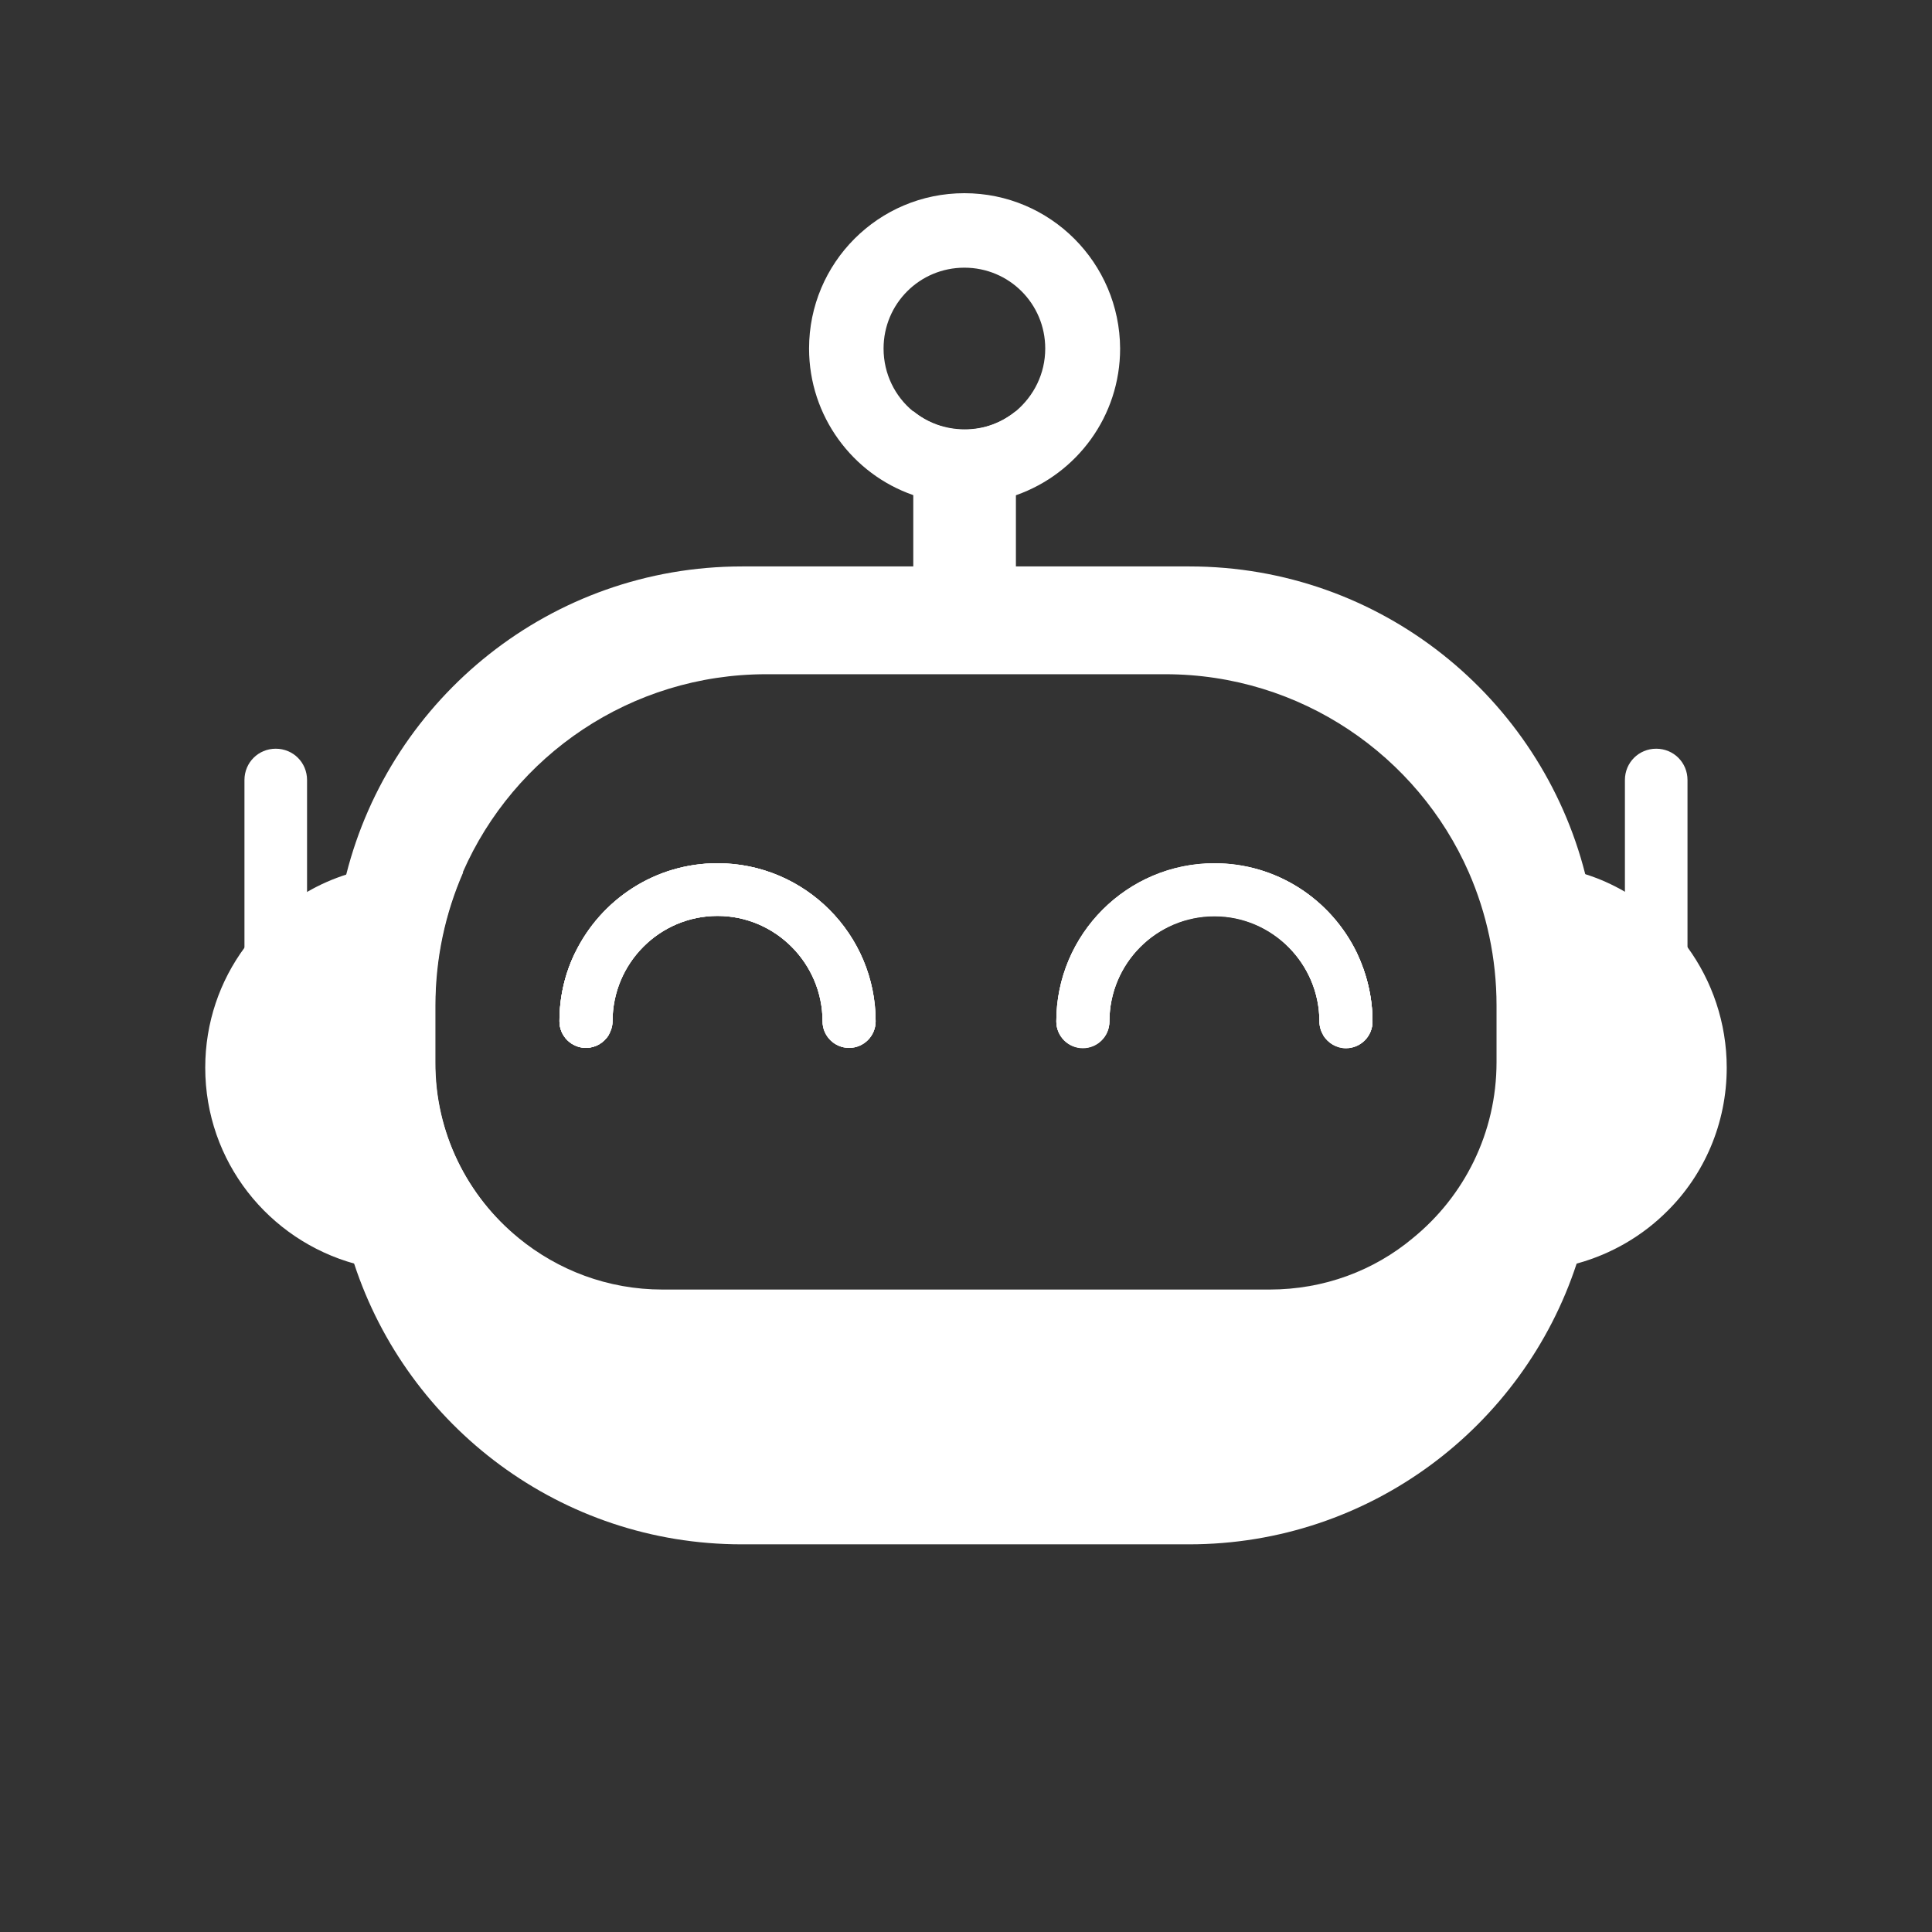 <svg xmlns="http://www.w3.org/2000/svg" xmlns:xlink="http://www.w3.org/1999/xlink" width="500" zoomAndPan="magnify" viewBox="0 0 375 375" height="500" preserveAspectRatio="xMidYMid meet" version="1.0"><rect x="0" y="0" width="375" height="375" fill="#333333" stroke="none"/><defs><clipPath id="0a6f766ee1"><path d="M 157 37.5 L 218 37.5 L 218 98 L 157 98 Z M 157 37.5 " clip-rule="nonzero"/></clipPath></defs><path fill="#ffffff" d="M 169.961 198.234 C 169.961 201.082 167.652 203.391 164.809 203.391 C 161.961 203.391 159.656 201.082 159.656 198.234 C 159.656 187.008 150.504 177.777 139.273 177.777 C 128.047 177.777 118.895 186.93 118.895 198.234 C 118.895 199.234 118.586 200.082 118.125 200.93 C 117.203 202.391 115.586 203.391 113.742 203.391 C 110.895 203.391 108.59 201.082 108.59 198.234 C 108.59 193.469 109.664 188.93 111.664 184.855 C 116.664 174.625 127.125 167.551 139.273 167.551 C 156.195 167.551 169.961 181.316 169.961 198.234 Z M 169.961 198.234 " fill-opacity="1" fill-rule="nonzero"/><path fill="#ffffff" d="M 263.328 184.93 C 265.25 188.93 266.402 193.469 266.402 198.312 C 266.402 201.16 264.094 203.465 261.25 203.465 C 259.406 203.465 257.789 202.465 256.867 201.004 C 256.406 200.234 256.098 199.312 256.098 198.312 C 256.098 187.086 246.945 177.855 235.719 177.855 C 224.488 177.855 215.336 187.008 215.336 198.312 C 215.336 201.16 213.027 203.465 210.184 203.465 C 207.34 203.465 205.031 201.16 205.031 198.312 C 205.031 181.395 218.797 167.629 235.719 167.629 C 247.867 167.551 258.328 174.625 263.328 184.93 Z M 263.328 184.93 " fill-opacity="1" fill-rule="nonzero"/><path fill="#ffffff" d="M 307.703 169.703 C 299.012 135.402 267.941 109.945 230.871 109.945 L 144.043 109.945 C 106.973 109.945 75.902 135.402 67.215 169.703 C 65.676 175.934 64.828 182.469 64.828 189.16 L 64.828 220.539 C 64.828 229.152 66.215 237.535 68.75 245.305 C 79.133 276.914 108.898 299.754 143.965 299.754 L 230.793 299.754 C 265.863 299.754 295.629 276.914 306.012 245.305 C 308.547 237.535 309.934 229.152 309.934 220.539 L 309.934 189.16 C 310.086 182.395 309.316 175.934 307.703 169.703 Z M 246.406 250.301 L 128.586 250.301 C 117.973 250.301 108.281 246.535 100.668 240.305 C 90.746 232.23 84.441 219.926 84.441 206.156 L 84.441 195.16 C 84.441 185.93 86.363 177.242 89.824 169.32 C 99.746 146.633 122.434 130.867 148.734 130.867 L 226.18 130.867 C 252.484 130.867 275.172 146.707 285.09 169.32 C 288.551 177.242 290.477 186.008 290.477 195.16 L 290.477 206.156 C 290.477 219.926 284.168 232.23 274.246 240.305 C 266.711 246.609 257.02 250.301 246.406 250.301 Z M 246.406 250.301 " fill-opacity="1" fill-rule="nonzero"/><path fill="#ffffff" d="M 263.328 184.93 C 265.25 188.93 266.402 193.469 266.402 198.312 C 266.402 201.16 264.094 203.465 261.25 203.465 C 259.406 203.465 257.789 202.465 256.867 201.004 C 257.789 195.008 260.098 189.621 263.328 184.93 Z M 263.328 184.93 " fill-opacity="1" fill-rule="nonzero"/><path fill="#ffffff" d="M 335.156 207.234 C 335.156 218.078 330.773 228 323.621 235.074 C 318.855 239.844 312.855 243.379 306.164 245.227 C 302.855 246.148 299.32 246.609 295.781 246.609 C 287.859 246.609 280.555 244.305 274.402 240.305 C 284.324 232.23 290.629 219.926 290.629 206.156 L 290.629 195.16 C 290.629 185.93 288.707 177.242 285.246 169.32 C 288.629 168.395 292.168 167.859 295.859 167.859 C 300.012 167.859 304.012 168.473 307.777 169.703 C 310.473 170.551 313.008 171.703 315.395 173.086 C 318.391 174.855 321.238 176.934 323.699 179.395 C 325.082 180.777 326.391 182.316 327.543 183.855 C 332.312 190.391 335.156 198.543 335.156 207.234 Z M 335.156 207.234 " fill-opacity="1" fill-rule="nonzero"/><path fill="#ffffff" d="M 100.668 240.383 C 94.516 244.379 87.133 246.688 79.289 246.688 C 75.672 246.688 72.211 246.227 68.906 245.305 C 52.141 240.688 39.836 225.461 39.836 207.234 C 39.836 198.469 42.68 190.391 47.523 183.855 C 48.68 182.238 49.984 180.777 51.371 179.395 C 53.832 176.934 56.602 174.781 59.676 173.086 C 62.059 171.703 64.676 170.551 67.367 169.703 C 71.137 168.473 75.133 167.859 79.289 167.859 C 82.98 167.859 86.516 168.395 89.902 169.32 C 86.441 177.242 84.516 186.008 84.516 195.16 L 84.516 206.156 C 84.441 219.926 90.746 232.23 100.668 240.383 Z M 100.668 240.383 " fill-opacity="1" fill-rule="nonzero"/><path fill="#ffffff" d="M 118.125 200.93 C 117.203 202.391 115.586 203.391 113.742 203.391 C 110.895 203.391 108.59 201.082 108.59 198.234 C 108.59 193.469 109.664 188.93 111.664 184.855 C 114.895 189.621 117.203 195.008 118.125 200.93 Z M 118.125 200.93 " fill-opacity="1" fill-rule="nonzero"/><path fill="#ffffff" d="M 169.961 198.234 C 169.961 201.082 167.652 203.391 164.809 203.391 C 161.961 203.391 159.656 201.082 159.656 198.234 C 159.656 187.008 150.504 177.777 139.273 177.777 C 128.047 177.777 118.895 186.93 118.895 198.234 C 118.895 199.234 118.586 200.082 118.125 200.93 C 117.203 202.391 115.586 203.391 113.742 203.391 C 110.895 203.391 108.59 201.082 108.59 198.234 C 108.59 193.469 109.664 188.93 111.664 184.855 C 116.664 174.625 127.125 167.551 139.273 167.551 C 156.195 167.551 169.961 181.316 169.961 198.234 Z M 169.961 198.234 " fill-opacity="1" fill-rule="nonzero"/><path fill="#ffffff" d="M 266.402 198.234 C 266.402 201.082 264.094 203.391 261.25 203.391 C 259.406 203.391 257.789 202.391 256.867 200.93 C 256.406 200.16 256.098 199.234 256.098 198.234 C 256.098 187.008 246.945 177.777 235.719 177.777 C 224.488 177.777 215.336 186.93 215.336 198.234 C 215.336 201.082 213.027 203.391 210.184 203.391 C 207.34 203.391 205.031 201.082 205.031 198.234 C 205.031 181.316 218.797 167.551 235.719 167.551 C 247.867 167.551 258.328 174.625 263.328 184.855 C 265.25 188.93 266.402 193.469 266.402 198.234 Z M 266.402 198.234 " fill-opacity="1" fill-rule="nonzero"/><path fill="#ffffff" d="M 169.961 198.234 C 169.961 201.082 167.652 203.391 164.809 203.391 C 161.961 203.391 159.656 201.082 159.656 198.234 C 159.656 187.008 150.504 177.777 139.273 177.777 C 128.047 177.777 118.895 186.93 118.895 198.234 C 118.895 199.234 118.586 200.082 118.125 200.93 C 117.203 202.391 115.586 203.391 113.742 203.391 C 110.895 203.391 108.59 201.082 108.59 198.234 C 108.59 193.469 109.664 188.93 111.664 184.855 C 116.664 174.625 127.125 167.551 139.273 167.551 C 156.195 167.551 169.961 181.316 169.961 198.234 Z M 169.961 198.234 " fill-opacity="1" fill-rule="nonzero"/><path fill="#ffffff" d="M 266.402 198.234 C 266.402 201.082 264.094 203.391 261.25 203.391 C 259.406 203.391 257.789 202.391 256.867 200.93 C 256.406 200.16 256.098 199.234 256.098 198.234 C 256.098 187.008 246.945 177.777 235.719 177.777 C 224.488 177.777 215.336 186.93 215.336 198.234 C 215.336 201.082 213.027 203.391 210.184 203.391 C 207.34 203.391 205.031 201.082 205.031 198.234 C 205.031 181.316 218.797 167.551 235.719 167.551 C 247.867 167.551 258.328 174.625 263.328 184.855 C 265.25 188.93 266.402 193.469 266.402 198.234 Z M 266.402 198.234 " fill-opacity="1" fill-rule="nonzero"/><path fill="#ffffff" d="M 197.188 79.801 L 197.188 122.867 L 177.266 122.867 L 177.266 79.801 C 179.961 82.031 183.418 83.336 187.266 83.336 C 191.109 83.336 194.418 82.031 197.188 79.801 Z M 197.188 79.801 " fill-opacity="1" fill-rule="nonzero"/><g clip-path="url(#0a6f766ee1)"><path fill="#ffffff" d="M 187.188 37.5 C 170.5 37.5 157.039 51.035 157.039 67.648 C 157.039 80.797 165.5 92.027 177.266 96.102 C 180.422 97.18 183.727 97.797 187.266 97.797 C 190.727 97.797 194.109 97.18 197.262 96.102 C 209.031 91.949 217.414 80.797 217.414 67.648 C 217.336 51.035 203.879 37.5 187.188 37.5 Z M 197.188 79.801 C 194.496 82.031 190.957 83.414 187.188 83.414 C 183.418 83.414 179.961 82.031 177.191 79.801 C 173.73 76.953 171.5 72.57 171.5 67.648 C 171.5 58.957 178.496 51.957 187.188 51.957 C 195.879 51.957 202.879 58.957 202.879 67.648 C 202.879 72.57 200.648 76.875 197.188 79.801 Z M 197.188 79.801 " fill-opacity="1" fill-rule="nonzero"/></g><path fill="#ffffff" d="M 321.469 225.617 C 318.086 225.617 315.395 222.922 315.395 219.539 L 315.395 151.398 C 315.395 148.016 318.086 145.324 321.469 145.324 C 324.852 145.324 327.543 148.016 327.543 151.398 L 327.543 219.539 C 327.469 222.922 324.777 225.617 321.469 225.617 Z M 321.469 225.617 " fill-opacity="1" fill-rule="nonzero"/><path fill="#ffffff" d="M 53.523 225.617 C 50.141 225.617 47.449 222.922 47.449 219.539 L 47.449 151.398 C 47.449 148.016 50.141 145.324 53.523 145.324 C 56.906 145.324 59.598 148.016 59.598 151.398 L 59.598 219.539 C 59.598 222.922 56.906 225.617 53.523 225.617 Z M 53.523 225.617 " fill-opacity="1" fill-rule="nonzero"/></svg>